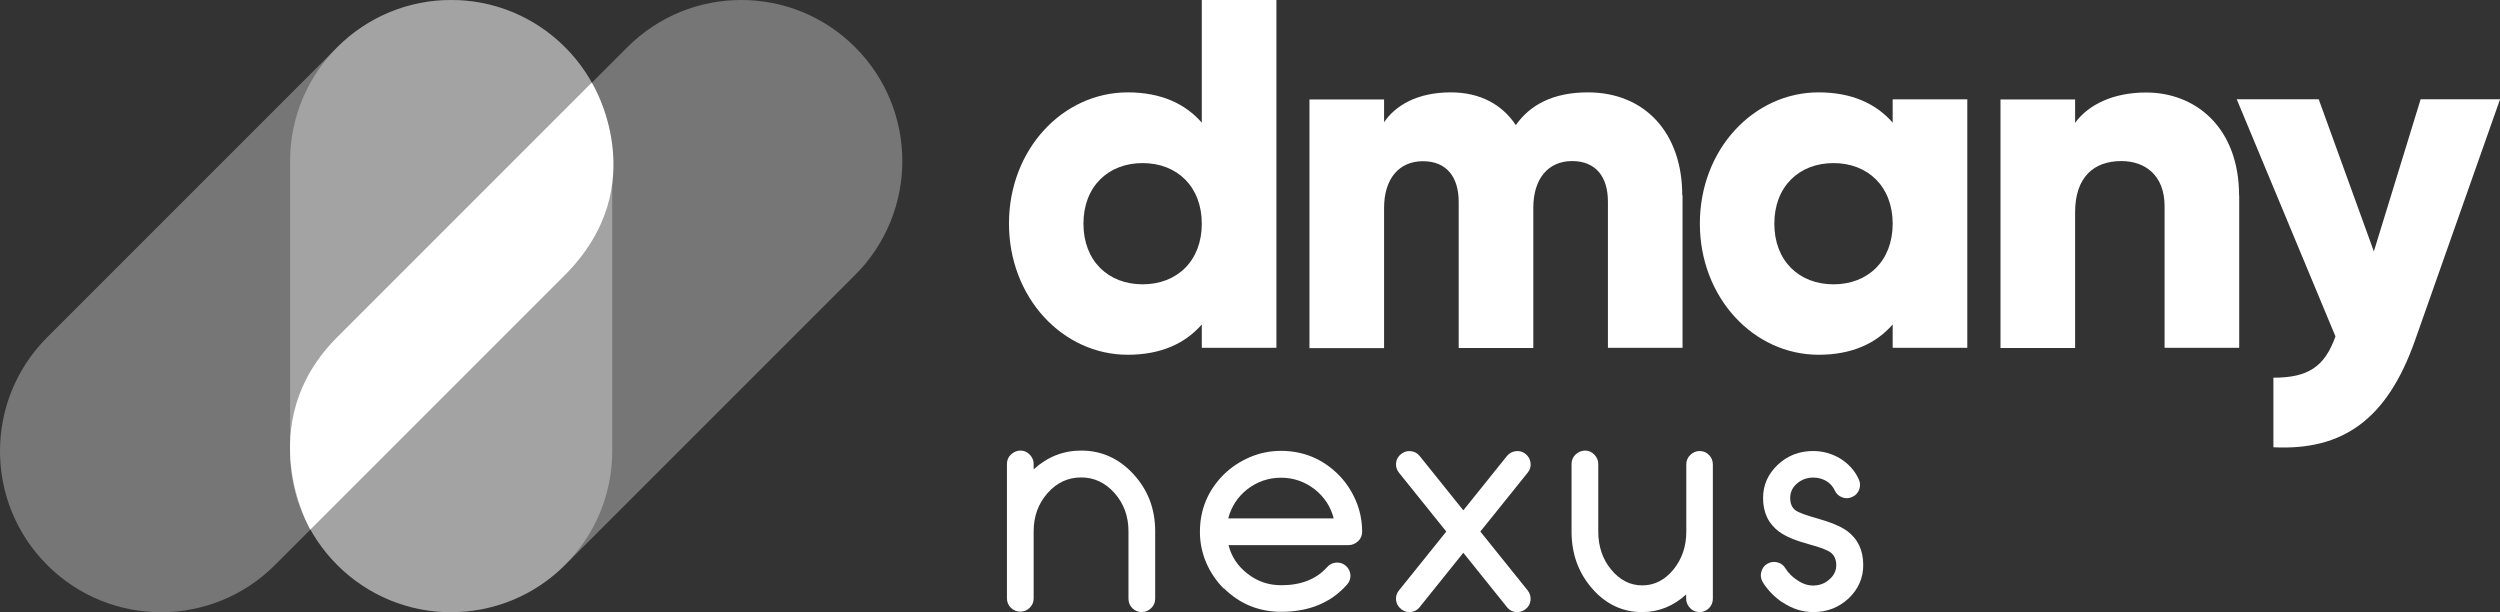 <?xml version="1.0" encoding="UTF-8"?>
<svg id="Layer_2" data-name="Layer 2" xmlns="http://www.w3.org/2000/svg" viewBox="0 0 173.22 42.41">
  <rect x="0" y="0" width="173.22" height="42.41" fill="#333333" stroke="none"/>
  <defs>
    <style>
      .cls-1, .cls-2 {
        fill: #fff;
      }

      .cls-2 {
        opacity: .33;
      }
    </style>
  </defs>
  <g id="Layer_1-2" data-name="Layer 1">
    <g>
      <g>
        <path class="cls-1" d="m88.44,0v24.1h-5.17v-1.62c-1.14,1.31-2.82,2.1-5.13,2.1-4.51,0-8.23-3.96-8.23-9.09s3.72-9.09,8.23-9.09c2.31,0,3.99.79,5.13,2.1V0h5.17Zm-5.17,15.5c0-2.58-1.72-4.2-4.1-4.2s-4.1,1.62-4.1,4.2,1.72,4.2,4.1,4.2,4.1-1.62,4.1-4.2h0Z"/>
        <path class="cls-1" d="m116.58,13.53v10.57h-5.17v-10.12c0-1.72-.83-2.82-2.48-2.82s-2.69,1.21-2.69,3.24v9.71h-5.17v-10.12c0-1.72-.83-2.82-2.48-2.82s-2.69,1.21-2.69,3.24v9.71h-5.17V6.89h5.17v1.58c.79-1.17,2.31-2.07,4.62-2.07,2.03,0,3.55.83,4.51,2.27.96-1.38,2.55-2.27,4.99-2.27,3.96,0,6.54,2.82,6.54,7.13Z"/>
        <path class="cls-1" d="m136.31,6.89v17.21h-5.17v-1.62c-1.14,1.31-2.82,2.1-5.13,2.1-4.51,0-8.23-3.96-8.23-9.09s3.72-9.09,8.23-9.09c2.31,0,3.99.79,5.13,2.1v-1.62h5.17Zm-5.17,8.61c0-2.58-1.72-4.2-4.1-4.2s-4.1,1.62-4.1,4.2,1.72,4.2,4.1,4.2,4.1-1.62,4.1-4.2Z"/>
        <path class="cls-1" d="m155.15,13.53v10.57h-5.17v-9.81c0-2.14-1.34-3.13-3-3.13-1.89,0-3.2,1.1-3.2,3.55v9.4h-5.17V6.89h5.17v1.62c.93-1.27,2.65-2.1,4.92-2.1,3.48,0,6.44,2.48,6.44,7.13Z"/>
        <path class="cls-1" d="m173.22,6.89l-5.89,16.7c-1.93,5.47-4.99,7.64-9.81,7.4v-4.82c2.41,0,3.55-.76,4.3-2.86l-6.84-16.43h5.68l3.82,10.54,3.24-10.54h5.5Z"/>
      </g>
      <path class="cls-2" d="m3.27,39.15c4.36,4.36,11.42,4.36,15.78,0,1.44-1.44,18.66-18.66,20.1-20.1,4.36-4.36,4.36-11.42,0-15.78-4.36-4.36-11.42-4.36-15.78,0-1.44,1.44-18.66,18.66-20.1,20.1-4.36,4.36-4.36,11.42,0,15.78Z"/>
      <path class="cls-2" d="m31.26,42.41c6.16,0,11.16-5,11.16-11.16,0-2.03,0-18.06,0-20.1C42.41,5,37.42,0,31.26,0s-11.16,5-11.16,11.16c0,2.03,0,18.06,0,20.1,0,6.16,5,11.16,11.16,11.16Z"/>
      <path class="cls-2" d="m23.37,39.15c4.36,4.36,11.42,4.36,15.78,0,1.44-1.44,18.66-18.66,20.1-20.1,4.36-4.36,4.36-11.42,0-15.78-4.36-4.36-11.42-4.36-15.78,0-1.44,1.44-18.66,18.66-20.1,20.1-4.36,4.36-4.36,11.42,0,15.78Z"/>
      <path class="cls-1" d="m41,5.73s4.41,7.06-1.86,13.32c-6.27,6.27-17.64,17.64-17.64,17.64,0,0-4.17-7.29,1.86-13.32,6.03-6.03,17.64-17.64,17.64-17.64Z"/>
      <g>
        <path class="cls-1" d="m74.92,31.22c1.41,0,2.62.55,3.62,1.64,1,1.09,1.5,2.4,1.5,3.95v4.68c0,.25-.09.47-.28.65s-.4.27-.65.27-.47-.09-.65-.27c-.18-.18-.27-.4-.27-.65v-4.68c0-1.03-.32-1.91-.96-2.64-.65-.73-1.42-1.09-2.32-1.09s-1.69.36-2.33,1.09c-.64.73-.96,1.61-.96,2.64v4.65c0,.26-.09.47-.27.65-.18.18-.4.27-.65.27s-.48-.09-.66-.27c-.18-.18-.27-.4-.27-.65v-9.31c0-.26.09-.48.27-.65s.41-.28.66-.28.47.09.65.28.27.4.27.65v.37c.95-.86,2.04-1.3,3.29-1.3Z"/>
        <path class="cls-1" d="m84.79,40.78c-.51-.51-.91-1.1-1.2-1.76-.3-.69-.45-1.42-.45-2.17,0-1.54.55-2.86,1.64-3.96.52-.51,1.12-.91,1.79-1.2.69-.3,1.42-.45,2.19-.45,1.54,0,2.87.55,3.97,1.64.51.51.91,1.11,1.2,1.78.3.69.45,1.42.45,2.18,0,.26-.09.48-.27.65s-.41.28-.66.28h-8.33c.21.81.65,1.47,1.33,1.99.68.53,1.45.79,2.33.79,1.37,0,2.43-.42,3.18-1.26.16-.19.38-.29.63-.31.26-.01.48.06.67.23.19.17.29.39.31.64.01.25-.07.47-.24.66-1.11,1.25-2.63,1.88-4.55,1.88-1.55,0-2.88-.54-3.98-1.63Zm7.62-4.86c-.21-.82-.65-1.49-1.32-2.02-.69-.53-1.46-.8-2.33-.8s-1.65.27-2.34.8c-.67.53-1.1,1.2-1.32,2.02h7.29Z"/>
        <path class="cls-1" d="m105.85,40.91c.16.2.22.43.2.68-.03.25-.14.46-.34.61-.17.14-.37.21-.58.21-.3,0-.54-.12-.72-.35l-3.02-3.76-3.02,3.76c-.18.23-.43.35-.72.35-.22,0-.41-.07-.57-.21-.2-.16-.32-.36-.35-.61-.03-.26.04-.48.2-.68l3.28-4.08-3.28-4.08c-.16-.2-.22-.42-.2-.67.03-.26.14-.46.35-.62.2-.16.42-.23.67-.2.26.03.47.14.62.34l3.02,3.76,3.02-3.76c.16-.2.37-.31.62-.34.25-.03.48.03.68.2.2.16.31.37.34.62.03.25-.04.48-.2.67l-3.28,4.08,3.28,4.08Z"/>
        <path class="cls-1" d="m117.76,31.25c.26,0,.47.09.65.27.18.18.27.41.27.66v9.31c0,.25-.09.47-.27.65-.18.18-.4.27-.65.27s-.48-.09-.65-.27-.28-.4-.28-.65v-.3c-.89.81-1.91,1.22-3.05,1.22-1.35,0-2.51-.54-3.46-1.63-.96-1.1-1.43-2.41-1.43-3.95v-4.68c0-.26.09-.48.27-.65s.41-.28.66-.28.47.09.65.28.27.4.27.65v4.68c0,1.03.3,1.91.89,2.63.6.73,1.32,1.1,2.16,1.1s1.56-.37,2.16-1.1c.59-.73.89-1.6.89-2.63v-4.65c0-.26.09-.48.28-.66s.4-.27.65-.27Z"/>
        <path class="cls-1" d="m123.5,41.74c-.56-.38-1.01-.84-1.36-1.4-.13-.22-.17-.45-.11-.69.06-.25.19-.45.41-.58.22-.13.45-.17.7-.11.25.06.44.2.57.42.2.32.46.58.79.8.37.26.74.39,1.12.39.44,0,.82-.14,1.13-.42.32-.27.48-.6.48-.99s-.13-.69-.39-.88c-.22-.17-.72-.36-1.47-.56-.96-.26-1.65-.55-2.08-.87-.75-.54-1.13-1.32-1.13-2.34,0-.9.34-1.67,1.02-2.31.67-.63,1.49-.95,2.44-.95.69,0,1.32.18,1.9.53.57.36,1,.83,1.27,1.43.11.23.12.47.03.71-.09.24-.25.41-.48.51-.23.11-.47.12-.7.03-.24-.09-.41-.25-.52-.49-.12-.26-.31-.48-.58-.64-.27-.16-.57-.24-.9-.24-.44,0-.82.14-1.14.42-.31.27-.46.6-.46.99s.12.68.37.86c.22.16.72.34,1.47.55.96.27,1.66.56,2.09.87.75.55,1.13,1.34,1.13,2.37,0,.9-.34,1.67-1.01,2.31-.68.63-1.49.95-2.44.95-.75,0-1.46-.22-2.13-.67Z"/>
      </g>
    </g>
  </g>
</svg>